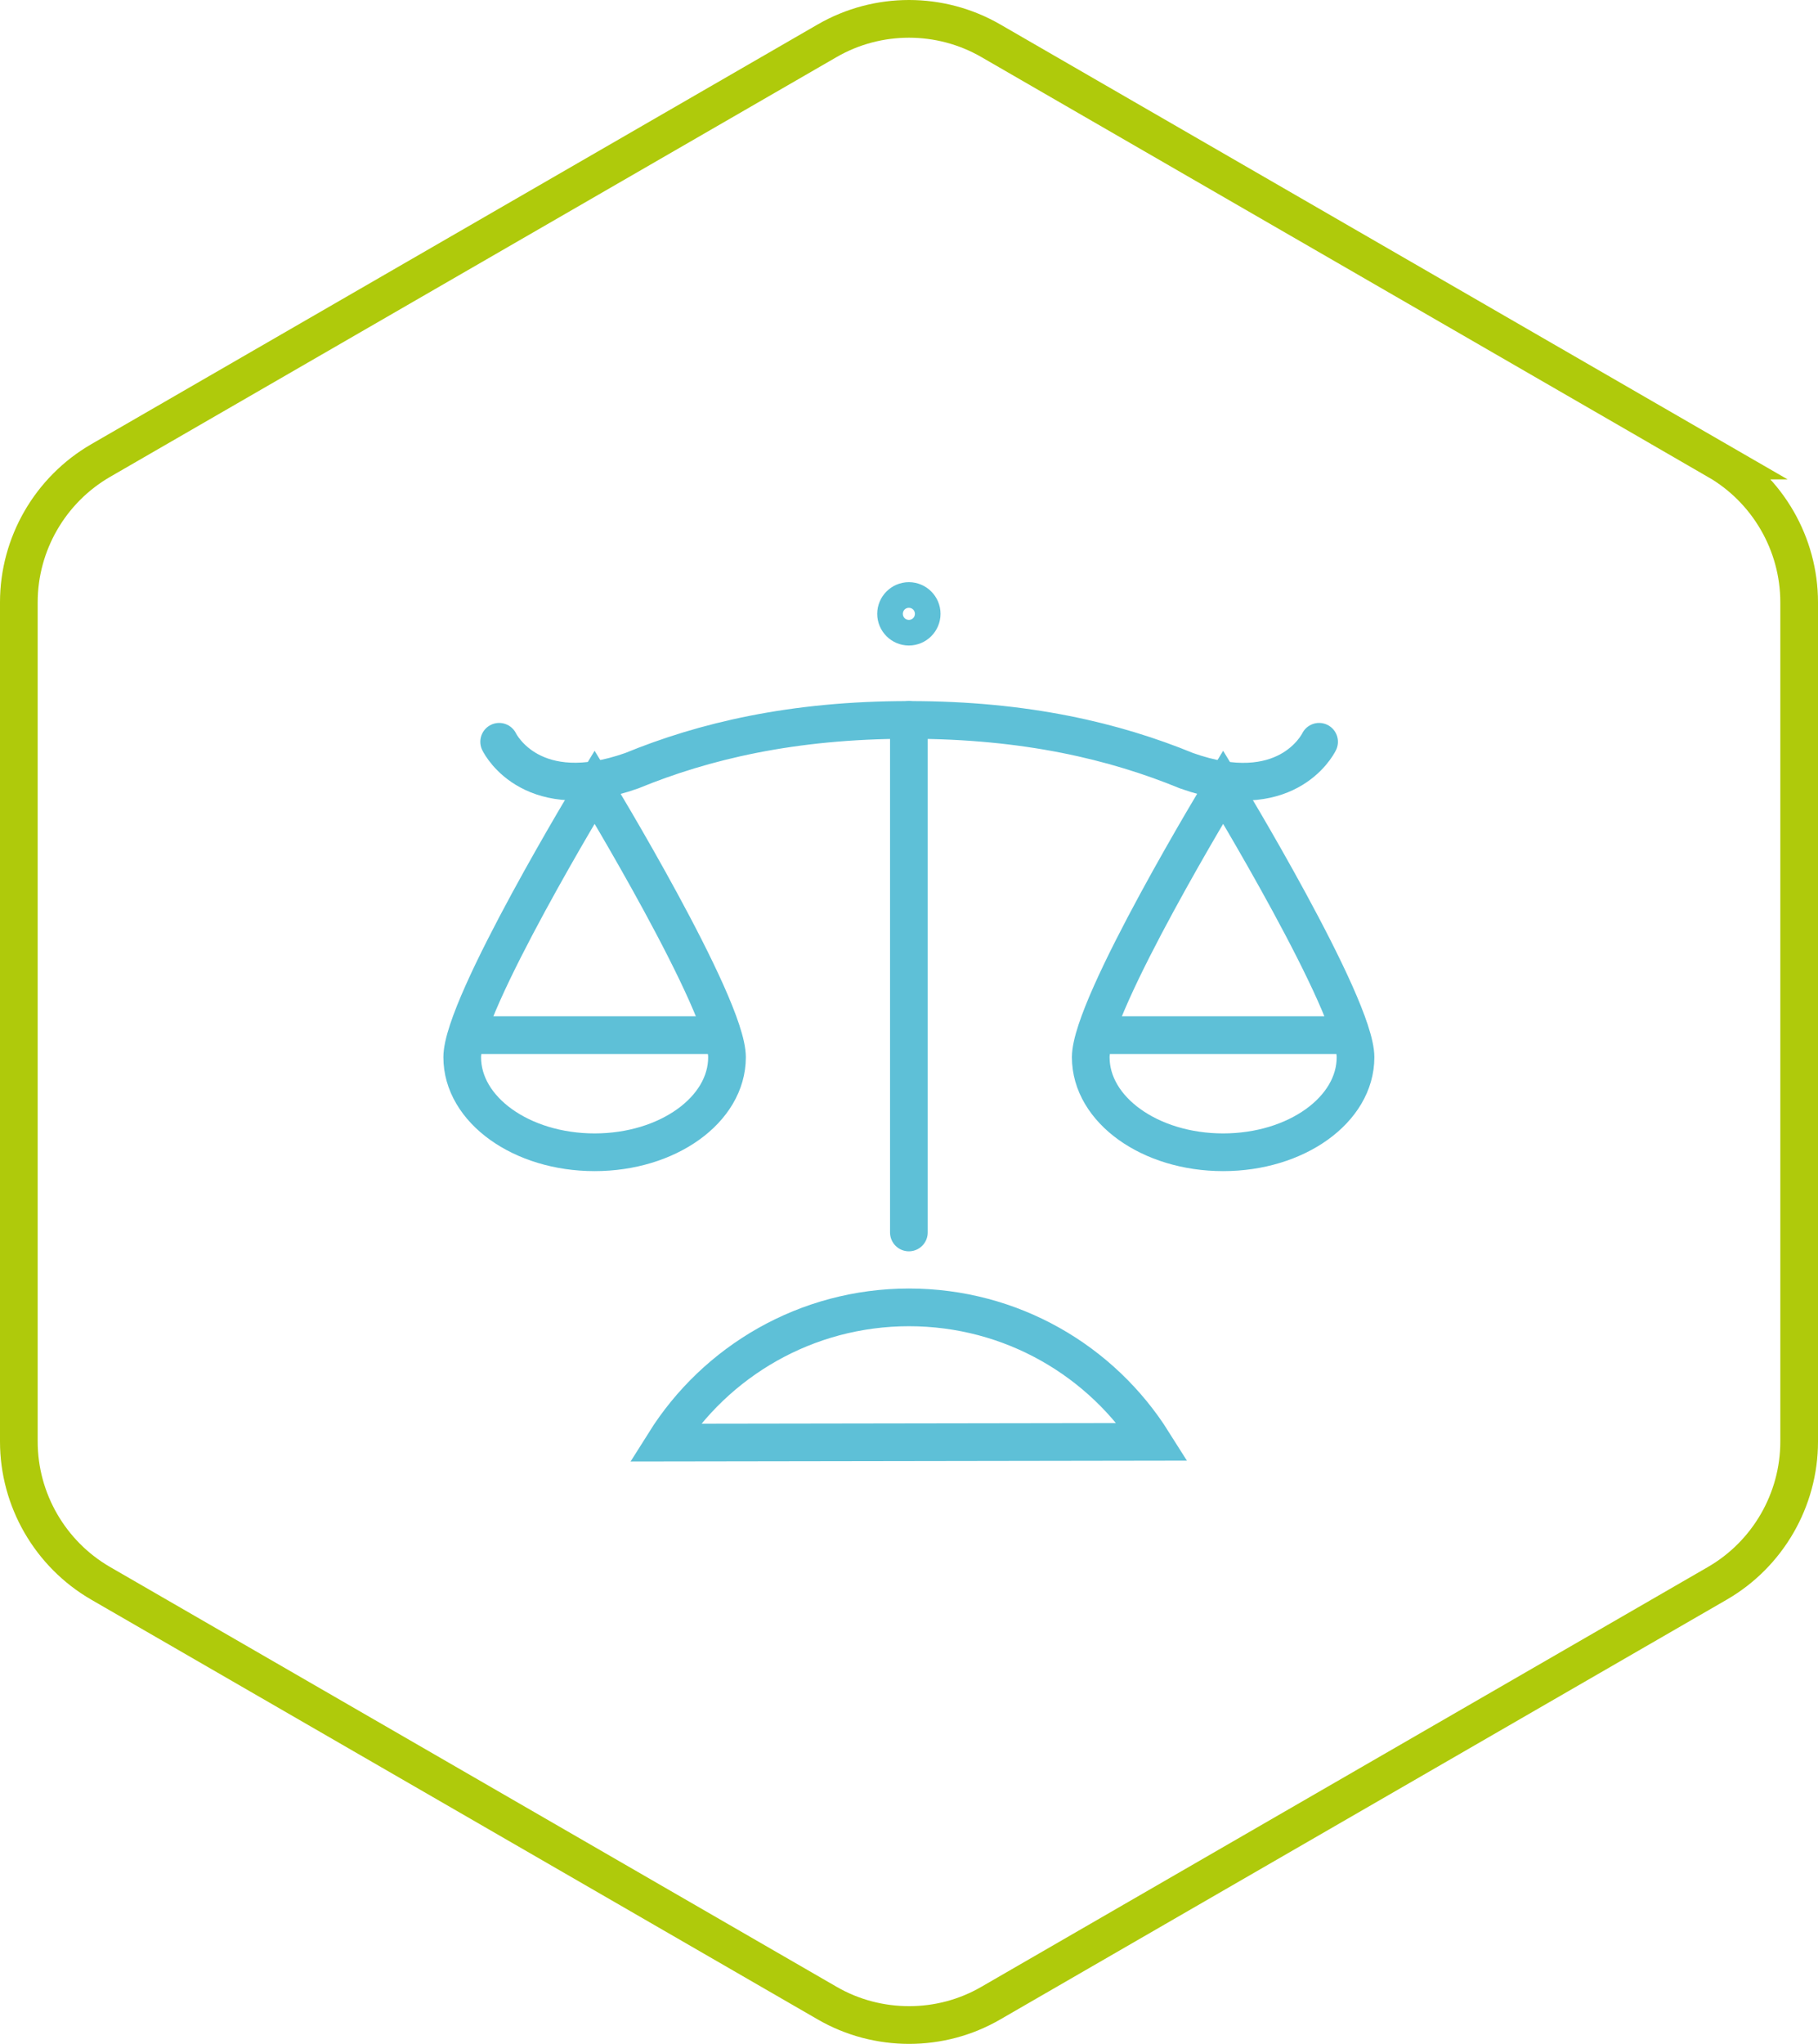 <?xml version="1.0" encoding="UTF-8"?><svg id="Calque_2" xmlns="http://www.w3.org/2000/svg" viewBox="0 0 72.37 81.31"><defs><style>.cls-1{stroke:#afca0b;}.cls-1,.cls-2{fill:none;stroke-miterlimit:10;stroke-width:1.5px;}.cls-2{stroke:#5ec0d7;stroke-linecap:round;}</style></defs><g id="Calque_1-2"><g><path class="cls-1" d="M68.36,18.32L39.44,1.62c-2.01-1.16-4.5-1.16-6.51,0L4.01,18.32c-2.01,1.16-3.26,3.32-3.26,5.64V57.35c0,2.32,1.25,4.48,3.26,5.64l28.92,16.7c1,.58,2.13,.87,3.26,.87s2.25-.29,3.25-.87l28.92-16.7c2.01-1.16,3.26-3.32,3.26-5.64V23.96c0-2.32-1.25-4.48-3.26-5.64Z"/><g><g><line class="cls-2" x1="36.18" y1="49.03" x2="36.18" y2="28.64"/><g><path class="cls-2" d="M53.96,42.06c0,2.09-2.36,3.78-5.27,3.78s-5.27-1.69-5.27-3.78,5.27-10.75,5.27-10.75c0,0,5.27,8.66,5.27,10.75Z"/><line class="cls-2" x1="43.93" y1="41.18" x2="53.46" y2="41.18"/></g><g><path class="cls-2" d="M28.94,42.06c0,2.09-2.36,3.78-5.27,3.78s-5.27-1.69-5.27-3.78,5.27-10.75,5.27-10.75c0,0,5.27,8.66,5.27,10.75Z"/><line class="cls-2" x1="18.91" y1="41.18" x2="28.44" y2="41.18"/></g><path class="cls-2" d="M36.69,24.42c0,.28-.23,.51-.51,.51s-.51-.23-.51-.51,.23-.51,.51-.51,.51,.23,.51,.51Z"/><path class="cls-2" d="M36.19,52.01c-4.1,0-7.7,2.15-9.73,5.38l19.43-.03c-2.03-3.22-5.62-5.35-9.71-5.35Z"/></g><path class="cls-2" d="M19.87,29.51c.08,.16,1.35,2.54,5.28,1.15,2.85-1.17,6.39-2.02,11.02-2.02h.04c4.63,0,8.17,.85,11.02,2.02,3.93,1.4,5.2-.99,5.28-1.15"/></g></g></g></svg>